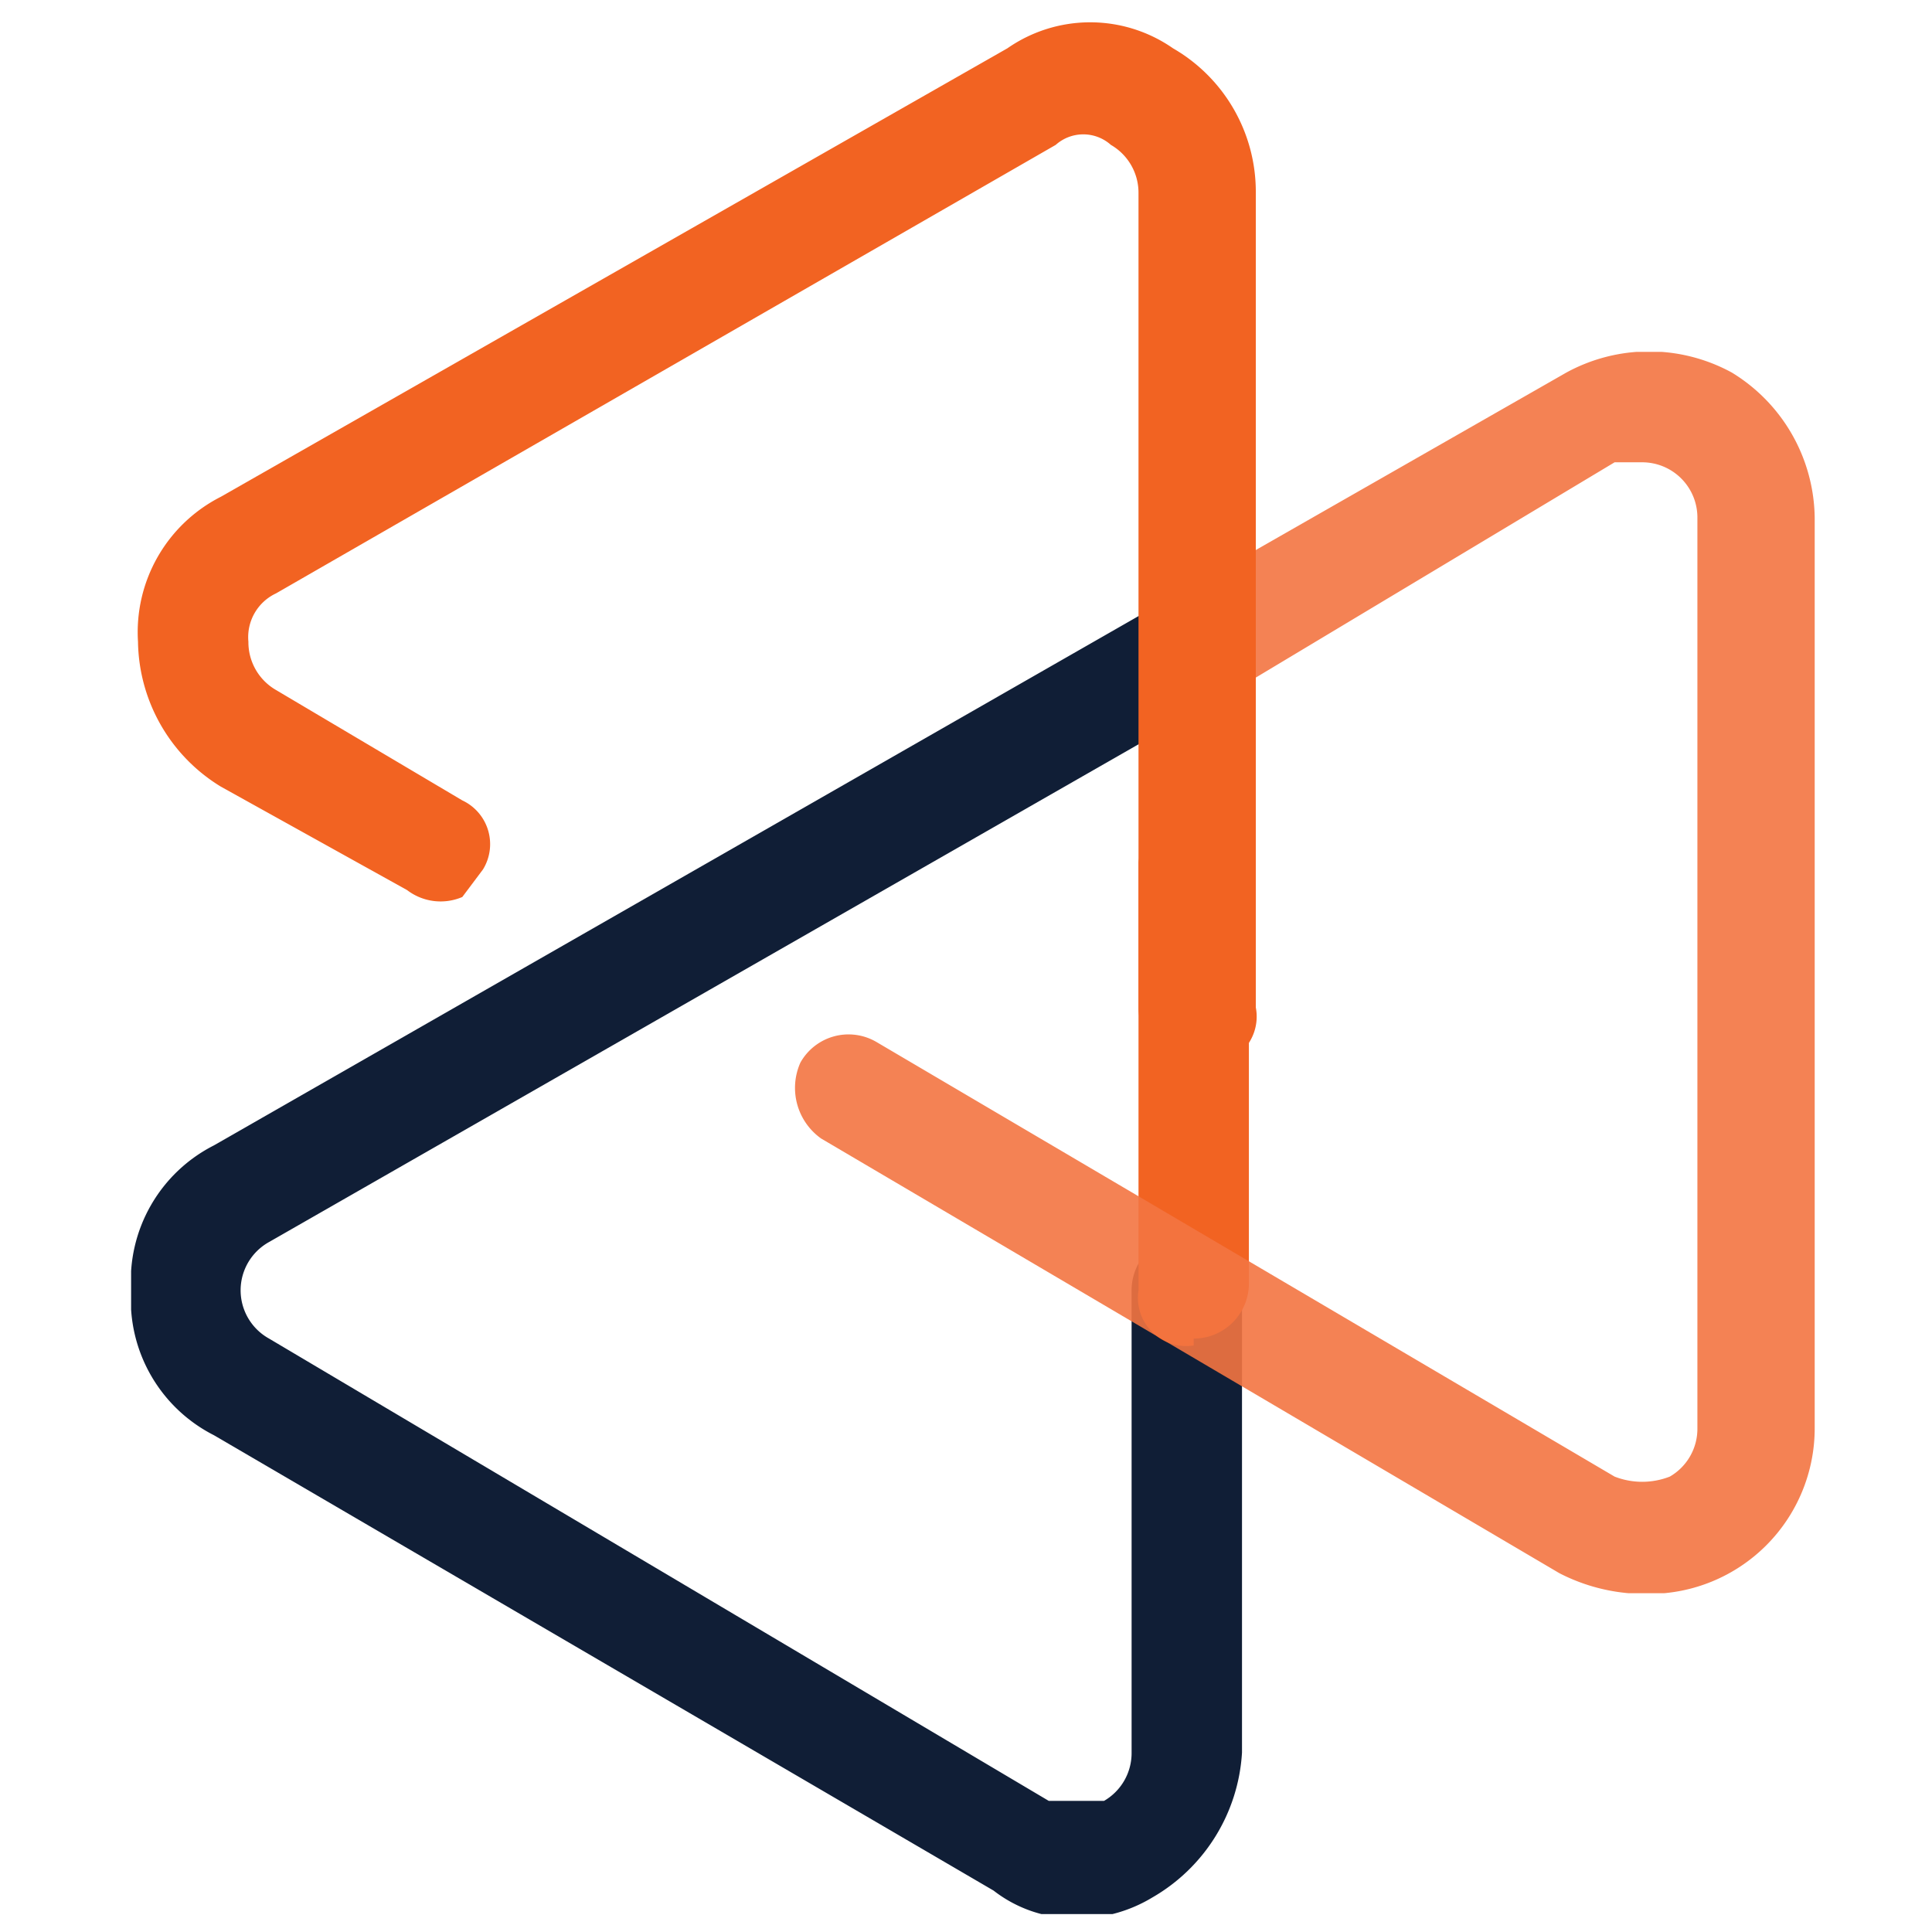<svg xmlns="http://www.w3.org/2000/svg" xmlns:xlink="http://www.w3.org/1999/xlink" width="28" height="28" viewBox="0 0 28 28"><defs><clipPath id="a"><rect x="0.4" y="0.3" width="27.4" height="27.44" fill="none"/></clipPath><clipPath id="b"><rect x="1.9" y="8.6" width="16.3" height="19.18" fill="none"/></clipPath><clipPath id="c"><rect x="11.5" y="5.1" width="14.9" height="17.99" fill="none"/></clipPath></defs><g clip-path="url(#a)"><g clip-path="url(#b)"><path d="M15.6,27.8a1.9,1.9,0,0,1-1.2-.4L3.1,20.8a2.2,2.2,0,0,1-1.2-2.1,2.2,2.2,0,0,1,1.2-2.1L16.9,8.7h0a1,1,0,0,1,1.2.3c0,.1.1.2.1.4a.8.8,0,0,1-.4.7h-.1L3.9,18a.8.8,0,0,0,0,1.4l11.3,6.7H16a.8.8,0,0,0,.4-.7V18.7a.8.8,0,0,1,.8-.8h0a.9.9,0,0,1,.8.8h0v6.7a2.6,2.6,0,0,1-1.3,2.1,2.1,2.1,0,0,1-1.2.3" fill="#101e36"/></g><path d="M17.3,19.5h0a.7.7,0,0,1-.8-.8h0V12.5a.9.9,0,0,1,.8-.8h0a.8.8,0,0,1,.8.8h0v6.1a.8.8,0,0,1-.8.8" fill="#f26322"/><g opacity="0.9"><g clip-path="url(#c)"><path d="M23.8,23.1a2.7,2.7,0,0,1-1.2-.3L11.9,16.5a.9.9,0,0,1-.3-1.1.8.8,0,0,1,1.1-.3l10.7,6.3a1.1,1.1,0,0,0,.8,0,.8.8,0,0,0,.4-.7V7.5a.8.8,0,0,0-.8-.8h-.4L17.9,10a.8.8,0,0,1-1.1-.3c-.1-.1-.1-.2-.1-.4a.8.8,0,0,1,.4-.7l5.6-3.2a2.5,2.5,0,0,1,2.4,0,2.5,2.5,0,0,1,1.2,2.1V20.7a2.4,2.4,0,0,1-2.4,2.4Z" fill="#f37441"/></g></g><path d="M17.3,15.4h0a.8.8,0,0,1-.8-.8h0V2.8a.8.8,0,0,0-.4-.7.6.6,0,0,0-.8,0L4,8.6a.7.7,0,0,0-.4.7A.8.8,0,0,0,4,10l2.7,1.6a.7.7,0,0,1,.3,1l-.3.4a.8.8,0,0,1-.8-.1L3.2,11.4A2.5,2.5,0,0,1,2,9.3,2.2,2.2,0,0,1,3.2,7.2L14.6.7A2.1,2.1,0,0,1,17,.7a2.4,2.4,0,0,1,1.2,2.1V14.6A.7.7,0,0,1,17.3,15.4Z" fill="#f26322"/></g></svg>